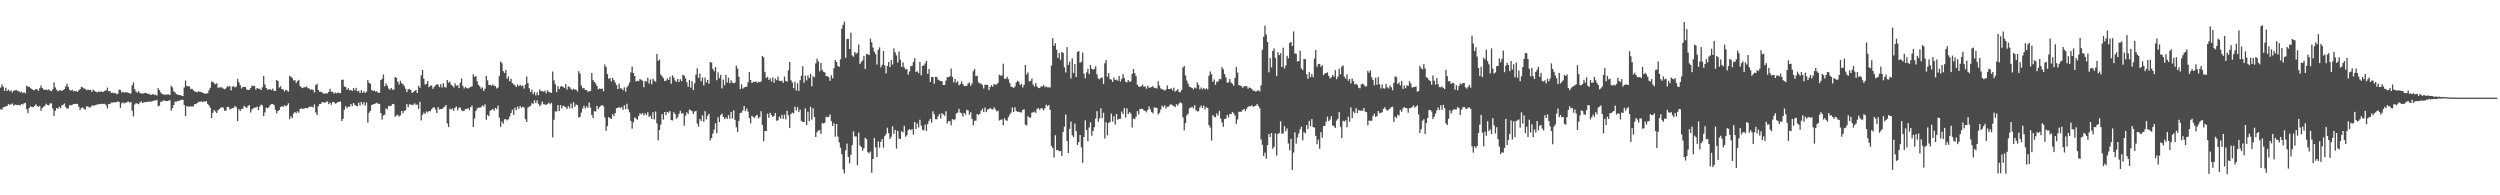 <?xml version="1.0" encoding="UTF-8"?>
<svg xmlns="http://www.w3.org/2000/svg" width="1920" height="150">
  <path d="M0 67.325h1v16.621H0zM1 64.871h1v19.331H1zM2 66.620h1v15.916H2zM3 69.731h1v12.416H3zM4 67.380h1v14.287H4zM5 69.825h1v11.599H5zM6 68.777h1v11.136H6zM7 70.115h1v10.517H7zM8 69.360h1v10.730H8zM9 71.008h1v8.470H9zM10 69.757h1v11.388H10zM11 69.374h1v10.956H11zM12 69.005h1v11.591H12zM13 70.111h1v10.581H13zM14 69.848h1v10.824H14zM15 71.056h1v9.993H15zM16 70.343h1v9.507H16zM17 71.461h1v8.797H17zM18 70.792h1v8.590H18zM19 71.722h1v7.206H19zM20 65.826h1v18.092H20zM21 66.596h1v20.395H21zM22 66.718h1v16.235H22zM23 67.734h1v13.931H23zM24 68.337h1v13.876H24zM25 69.120h1v13.175H25zM26 69.370h1v11.996H26zM27 68.386h1v11.730H27zM28 68.527h1v12.810H28zM29 69.801h1v12.411H29zM30 67.780h1v13.575H30zM31 65.682h1v19.438H31zM32 67.531h1v15.415H32zM33 68.639h1v13.310H33zM34 69.104h1v12.081H34zM35 68.649h1v11.038H35zM36 69.328h1v11.329H36zM37 68.539h1v12.441H37zM38 69.626h1v9.851H38zM39 70.016h1v9.321H39zM40 68.579h1v14.757H40zM41 63.355h1v25.690H41zM42 67.139h1v17.933H42zM43 68.863h1v14.131H43zM44 70.189h1v13.303H44zM45 69.403h1v12.635H45zM46 69.296h1v13.878H46zM47 69.923h1v11.083H47zM48 69.131h1v11.317H48zM49 68.402h1v11.049H49zM50 66.345h1v15.859H50zM51 64.236h1v19.205H51zM52 66.842h1v16.421H52zM53 68.972h1v11.741H53zM54 69.610h1v11.407H54zM55 68.884h1v11.646H55zM56 70.163h1v9.723H56zM57 69.839h1v10.059H57zM58 69.986h1v9.666H58zM59 70.621h1v9.190H59zM60 69.373h1v12.538H60zM61 68.474h1v16.033H61zM62 66.631h1v16.317H62zM63 67.146h1v15.342H63zM64 67.933h1v15.610H64zM65 68.271h1v15.898H65zM66 69.303h1v12.465H66zM67 68.760h1v12.985H67zM68 69.115h1v13.430H68zM69 68.921h1v13.580H69zM70 70.498h1v10.631H70zM71 68.751h1v12.457H71zM72 69.728h1v11.265H72zM73 70.327h1v10.435H73zM74 70.889h1v9.375H74zM75 70.285h1v9.851H75zM76 70.724h1v9.107H76zM77 70.149h1v9.866H77zM78 70.707h1v8.888H78zM79 70.443h1v9.471H79zM80 69.736h1v9.997H80zM81 69.421h1v11.481H81zM82 67.270h1v15.937H82zM83 70.184h1v9.724H83zM84 69.888h1v10.011H84zM85 71.324h1v7.405H85zM86 71.103h1v7.682H86zM87 71.684h1v6.982H87zM88 71.325h1v7.176H88zM89 72.384h1v6.181H89zM90 71.958h1v5.866H90zM91 68.779h1v9.611H91zM92 69.102h1v13.698H92zM93 71.040h1v8.345H93zM94 70.460h1v8.186H94zM95 71.142h1v8.271H95zM96 70.771h1v8.196H96zM97 70.879h1v7.674H97zM98 71.282h1v6.648H98zM99 71.656h1v7.187H99zM100 71.811h1v6.514H100zM101 65.535h1v19.520H101zM102 63.267h1v26.138H102zM103 68.469h1v11.738H103zM104 70.339h1v8.897H104zM105 71.109h1v8.458H105zM106 70.030h1v10.023H106zM107 71.439h1v7.327H107zM108 71.806h1v6.016H108zM109 71.962h1v7.184H109zM110 71.561h1v7.095H110zM111 71.333h1v7.039H111zM112 71.429h1v6.967H112zM113 72.196h1v6.003H113zM114 71.929h1v6.056H114zM115 72.875h1v5.318H115zM116 72.689h1v5.221H116zM117 72.091h1v5.530H117zM118 72.890h1v4.224H118zM119 72.721h1v4.488H119zM120 73.418h1v3.303H120zM121 67.671h1v13.949H121zM122 69.201h1v11.918H122zM123 70.935h1v7.172H123zM124 72.170h1v5.842H124zM125 72.474h1v4.634H125zM126 72.772h1v4.520H126zM127 72.590h1v5.059H127zM128 72.549h1v5.055H128zM129 72.442h1v4.893H129zM130 73.003h1v3.958H130zM131 65.819h1v19.177H131zM132 67.057h1v15.961H132zM133 70.151h1v10.500H133zM134 70.974h1v7.046H134zM135 72.265h1v5.857H135zM136 72.603h1v4.911H136zM137 73.072h1v4.390H137zM138 73.017h1v3.970H138zM139 73.520h1v3.152H139zM140 73.778h1v2.812H140zM141 67.180h1v13.514H141zM142 61.806h1v27.442H142zM143 65.995h1v15.444H143zM144 66.367h1v15.716H144zM145 66.323h1v15.399H145zM146 68.500h1v13.212H146zM147 68.074h1v13.908H147zM148 69.335h1v12.286H148zM149 70.154h1v9.891H149zM150 70.507h1v9.485H150zM151 70.910h1v8.150H151zM152 70.014h1v8.180H152zM153 70.610h1v7.628H153zM154 70.589h1v7.222H154zM155 71.095h1v7.238H155zM156 71.507h1v6.427H156zM157 72.014h1v6.102H157zM158 71.775h1v5.836H158zM159 71.637h1v8.175H159zM160 69.306h1v11.702H160zM161 67.405h1v15.326H161zM162 62.701h1v27.988H162zM163 62.700h1v23.989H163zM164 63.965h1v20.455H164zM165 64.724h1v20.981H165zM166 63.959h1v22.814H166zM167 67.403h1v17.223H167zM168 66.995h1v16.728H168zM169 67.197h1v15.422H169zM170 67.083h1v15.459H170zM171 68.061h1v14.615H171zM172 68.564h1v16.431H172zM173 67.832h1v17.174H173zM174 66.220h1v16.128H174zM175 66.678h1v15.233H175zM176 66.017h1v17.999H176zM177 69.417h1v14.069H177zM178 66.487h1v16.614H178zM179 66.212h1v16.648H179zM180 67.122h1v14.257H180zM181 66.446h1v16.020H181zM182 60.535h1v32.479H182zM183 63.118h1v20.745H183zM184 65.370h1v19.851H184zM185 67.999h1v15.769H185zM186 66.747h1v16.721H186zM187 66.849h1v14.459H187zM188 66.688h1v15.505H188zM189 68.723h1v14.254H189zM190 69.105h1v12.431H190zM191 68.892h1v11.770H191zM192 67.708h1v18.693H192zM193 65.619h1v18.486H193zM194 66.116h1v17.134H194zM195 65.920h1v16.707H195zM196 68.757h1v13.860H196zM197 67.520h1v14.389H197zM198 68.046h1v16.637H198zM199 68.173h1v13.653H199zM200 69.159h1v11.157H200zM201 67.062h1v13.943H201zM202 58.393h1v30.860H202zM203 64.846h1v21.524H203zM204 67.522h1v15.050H204zM205 68.873h1v14.219H205zM206 68.579h1v13.855H206zM207 68.575h1v12.093H207zM208 69.176h1v10.696H208zM209 68.068h1v11.762H209zM210 69.796h1v10.962H210zM211 69.826h1v14.412H211zM212 61.432h1v25.672H212zM213 62.305h1v22.915H213zM214 67.201h1v17.330H214zM215 66.261h1v15.971H215zM216 68.444h1v13.070H216zM217 68.669h1v13.417H217zM218 70.222h1v10.640H218zM219 69.042h1v12.548H219zM220 69.467h1v11.448H220zM221 70.419h1v8.880H221zM222 58.247h1v33.233H222zM223 58.872h1v30.446H223zM224 60.029h1v30.570H224zM225 61.867h1v25.337H225zM226 61.566h1v24.444H226zM227 63.643h1v23.365H227zM228 62.300h1v23.189H228zM229 61.295h1v25.213H229zM230 65.990h1v17.728H230zM231 67.177h1v16.032H231zM232 67.683h1v15.969H232zM233 66.876h1v16.510H233zM234 67.070h1v15.813H234zM235 66.303h1v16.811H235zM236 67.738h1v15.303H236zM237 67.953h1v13.937H237zM238 69.142h1v12.962H238zM239 68.419h1v13.440H239zM240 69.222h1v13.289H240zM241 71.032h1v9.142H241zM242 65.450h1v20.954H242zM243 64.533h1v23.884H243zM244 69.134h1v12.418H244zM245 70.478h1v9.439H245zM246 70.469h1v9.266H246zM247 71.075h1v7.327H247zM248 71.861h1v6.855H248zM249 71.762h1v7.137H249zM250 71.713h1v6.477H250zM251 71.679h1v6.214H251zM252 70.502h1v9.465H252zM253 68.147h1v10.776H253zM254 70.481h1v10.004H254zM255 70.474h1v7.989H255zM256 71.917h1v6.537H256zM257 71.051h1v8.583H257zM258 71.670h1v7.584H258zM259 71.078h1v7.290H259zM260 71.418h1v6.712H260zM261 71.554h1v6.467H261zM262 61.397h1v31.542H262zM263 61.134h1v30.082H263zM264 66.440h1v17.862H264zM265 66.847h1v14.696H265zM266 68.891h1v14.282H266zM267 67.694h1v14.170H267zM268 69.364h1v12.650H268zM269 69.031h1v10.766H269zM270 69.957h1v11.563H270zM271 67.658h1v11.439H271zM272 69.386h1v11.113H272zM273 67.461h1v13.774H273zM274 70.075h1v11.591H274zM275 69.663h1v9.211H275zM276 71.478h1v9.624H276zM277 69.346h1v8.943H277zM278 71.420h1v8.882H278zM279 70.023h1v8.444H279zM280 71.375h1v9.720H280zM281 70.435h1v8.286H281zM282 61.560h1v32.674H282zM283 63.666h1v22.954H283zM284 64.317h1v20.720H284zM285 69.151h1v11.470H285zM286 69.820h1v10.318H286zM287 69.480h1v10.431H287zM288 70.370h1v9.045H288zM289 70.033h1v8.821H289zM290 71.302h1v8.508H290zM291 71.180h1v8.572H291zM292 61.557h1v25.337H292zM293 60.511h1v31.327H293zM294 57.235h1v31.403H294zM295 66.232h1v21.871H295zM296 64.030h1v19.215H296zM297 65.863h1v18.122H297zM298 67.981h1v13.386H298zM299 68.948h1v12.630H299zM300 67.601h1v13.560H300zM301 68.866h1v10.890H301zM302 68.821h1v11.250H302zM303 59.115h1v30.545H303zM304 59.920h1v28.819H304zM305 62.697h1v25.483H305zM306 64.861h1v24.730H306zM307 62.007h1v26.671H307zM308 63.921h1v21.328H308zM309 64.618h1v22.431H309zM310 66.043h1v19.083H310zM311 68.132h1v16.527H311zM312 70.684h1v9.240H312zM313 68.643h1v13.692H313zM314 68.270h1v11.969H314zM315 69.124h1v11.092H315zM316 71.362h1v9.366H316zM317 70.619h1v9.762H317zM318 69.769h1v9.576H318zM319 69.132h1v11.396H319zM320 71.425h1v8.919H320zM321 65.869h1v17.719H321zM322 67.431h1v10.795H322zM323 57.931h1v34.529H323zM324 53.777h1v34.473H324zM325 60.363h1v26.187H325zM326 64.942h1v22.599H326zM327 64.368h1v21.254H327zM328 62.255h1v24.133H328zM329 66.900h1v18.374H329zM330 65.859h1v19.589H330zM331 65.694h1v18.220H331zM332 68.221h1v14.544H332zM333 66.709h1v15.699H333zM334 65.525h1v18.614H334zM335 64.784h1v22.013H335zM336 64.954h1v17.343H336zM337 66.984h1v17.065H337zM338 64.650h1v19.064H338zM339 67.240h1v16.533H339zM340 63.882h1v18.764H340zM341 66.958h1v15.026H341zM342 67.223h1v13.433H342zM343 61.425h1v33.361H343zM344 63.534h1v34.048H344zM345 62.631h1v20.899H345zM346 65.022h1v19.083H346zM347 65.840h1v17.441H347zM348 67.131h1v17.960H348zM349 64.054h1v18.726H349zM350 65.829h1v16.016H350zM351 65.363h1v19.428H351zM352 67.607h1v15.121H352zM353 63.490h1v19.126H353zM354 60.281h1v24.363H354zM355 65.957h1v19.421H355zM356 67.961h1v17.138H356zM357 66.646h1v17.127H357zM358 67.691h1v15.959H358zM359 67.922h1v15.063H359zM360 67.304h1v17.403H360zM361 66.754h1v15.578H361zM362 66.335h1v14.839H362zM363 57.019h1v40.534H363zM364 59.107h1v31.994H364zM365 58.314h1v26.938H365zM366 62.480h1v20.822H366zM367 65.115h1v17.405H367zM368 66.378h1v16.439H368zM369 68.032h1v14.295H369zM370 67.063h1v13.865H370zM371 69.819h1v11.996H371zM372 68.145h1v11.976H372zM373 58.286h1v33.661H373zM374 61.716h1v26.477H374zM375 65.229h1v24.007H375zM376 65.062h1v20.028H376zM377 65.947h1v18.473H377zM378 64.910h1v18.747H378zM379 65.787h1v19.285H379zM380 66.188h1v16.693H380zM381 67.932h1v15.915H381zM382 67.201h1v13.972H382zM383 58.451h1v31.923H383zM384 47.256h1v50.150H384zM385 48.605h1v44.816H385zM386 54.632h1v40.403H386zM387 55.993h1v35.724H387zM388 53.676h1v37.797H388zM389 60.450h1v32.041H389zM390 58.684h1v32.921H390zM391 62.397h1v27.064H391zM392 60.476h1v26.293H392zM393 63.693h1v20.516H393zM394 64.834h1v23.450H394zM395 65.493h1v17.284H395zM396 66.858h1v17.793H396zM397 64.829h1v17.089H397zM398 66.120h1v17.448H398zM399 65.146h1v16.242H399zM400 66.218h1v16.512H400zM401 65.636h1v16.430H401zM402 68.022h1v14.499H402zM403 64.951h1v26.602H403zM404 58.707h1v35.058H404zM405 63.783h1v18.904H405zM406 67.778h1v14.025H406zM407 70.758h1v10.716H407zM408 68.875h1v10.377H408zM409 72.297h1v7.462H409zM410 70.673h1v6.382H410zM411 73.267h1v5.978H411zM412 70.887h1v6.179H412zM413 73.106h1v6.637H413zM414 68.730h1v12.796H414zM415 69.941h1v10.438H415zM416 70.149h1v7.830H416zM417 70.375h1v9.700H417zM418 69.617h1v10.678H418zM419 71.658h1v8.878H419zM420 69.274h1v10.631H420zM421 70.553h1v8.311H421zM422 70.944h1v9.130H422zM423 71.349h1v7.603H423zM424 54.963h1v50.598H424zM425 61.749h1v30.223H425zM426 64.700h1v20.874H426zM427 70.764h1v14.904H427zM428 66.155h1v14.621H428zM429 68.385h1v16.982H429zM430 66.446h1v14.343H430zM431 66.050h1v17.199H431zM432 66.789h1v14.453H432zM433 67.617h1v14.083H433zM434 64.487h1v17.933H434zM435 68.772h1v14.931H435zM436 66.279h1v15.290H436zM437 66.915h1v16.325H437zM438 68.180h1v11.379H438zM439 69.154h1v14.032H439zM440 68.149h1v10.346H440zM441 68.710h1v13.240H441zM442 68.913h1v11.427H442zM443 70.245h1v10.513H443zM444 54.577h1v35.694H444zM445 56.530h1v33.219H445zM446 65.659h1v20.840H446zM447 67.911h1v15.475H447zM448 67.486h1v13.771H448zM449 69.128h1v14.148H449zM450 69.145h1v12.557H450zM451 70.455h1v12.367H451zM452 70.157h1v8.588H452zM453 69.761h1v12.950H453zM454 56.102h1v32.262H454zM455 61.526h1v29.093H455zM456 62.995h1v22.381H456zM457 64.141h1v21.509H457zM458 65.975h1v15.344H458zM459 68.591h1v15.057H459zM460 67.945h1v14.335H460zM461 68.335h1v12.905H461zM462 68.013h1v12.676H462zM463 70.040h1v11.614H463zM464 49.484h1v40.733H464zM465 51.412h1v49.022H465zM466 56.925h1v39.939H466zM467 60.606h1v29.330H467zM468 59.853h1v30.897H468zM469 62.496h1v28.882H469zM470 59.790h1v27.790H470zM471 61.500h1v27.714H471zM472 63.327h1v23.567H472zM473 65.347h1v17.729H473zM474 68.354h1v14.571H474zM475 64.287h1v17.942H475zM476 67.839h1v15.279H476zM477 67.925h1v14.239H477zM478 69.261h1v15.091H478zM479 67.077h1v13.817H479zM480 70.357h1v13.390H480zM481 67.051h1v12.656H481zM482 65.591h1v18.378H482zM483 63.287h1v22.964H483zM484 55.655h1v37.220H484zM485 51.154h1v47.700H485zM486 56.095h1v37.791H486zM487 58.313h1v31.836H487zM488 62.573h1v28.485H488zM489 62.050h1v29.912H489zM490 62.353h1v26.721H490zM491 60.690h1v26.361H491zM492 61.272h1v26.600H492zM493 62.041h1v24.671H493zM494 67.029h1v21.715H494zM495 62.099h1v24.948H495zM496 62.718h1v25.775H496zM497 59.706h1v26.581H497zM498 64.166h1v25.598H498zM499 61.040h1v27.776H499zM500 64.773h1v26.596H500zM501 60.341h1v25.880H501zM502 61.979h1v29.826H502zM503 62.811h1v22.775H503zM504 41.495h1v53.269H504zM505 46.703h1v61.121H505zM506 45.787h1v54.151H506zM507 57.235h1v38.498H507zM508 58.517h1v29.153H508zM509 60.071h1v31.781H509zM510 62.274h1v23.730H510zM511 61.903h1v26.393H511zM512 60.234h1v25.672H512zM513 61.443h1v25.130H513zM514 58.988h1v26.328H514zM515 64.296h1v27.969H515zM516 57.842h1v34.655H516zM517 59.549h1v26.684H517zM518 61.864h1v25.789H518zM519 63.007h1v28.234H519zM520 60.617h1v29.515H520zM521 63.001h1v24.427H521zM522 60.810h1v24.302H522zM523 62.335h1v25.016H523zM524 57.484h1v29.395H524zM525 58.075h1v38.421H525zM526 60.182h1v28.717H526zM527 63.164h1v23.064H527zM528 66.660h1v20.987H528zM529 61.510h1v22.624H529zM530 67.291h1v17.383H530zM531 62.283h1v23.124H531zM532 69.068h1v18.582H532zM533 63.926h1v21.841H533zM534 57.276h1v27.827H534zM535 52.453h1v42.457H535zM536 59.777h1v37.432H536zM537 56.566h1v34.856H537zM538 62.398h1v30.513H538zM539 59.430h1v29.158H539zM540 65.562h1v28.031H540zM541 59.590h1v25.794H541zM542 63.305h1v28.434H542zM543 61.348h1v27.606H543zM544 64.293h1v23.111H544zM545 47.640h1v60.280H545zM546 48.059h1v57.971H546zM547 52.931h1v49.658H547zM548 54.659h1v44.860H548zM549 51.479h1v43.192H549zM550 61.616h1v40.709H550zM551 55.495h1v34.505H551zM552 60.003h1v33.866H552zM553 57.483h1v30.941H553zM554 67.865h1v19.415H554zM555 61.113h1v28.695H555zM556 65.506h1v26.007H556zM557 57.458h1v32.716H557zM558 63.393h1v28.030H558zM559 59.671h1v28.699H559zM560 63.897h1v27.246H560zM561 61.703h1v24.278H561zM562 63.463h1v27.538H562zM563 63.957h1v20.828H563zM564 63.362h1v28.692H564zM565 50.374h1v47.350H565zM566 52.652h1v48.748H566zM567 58.958h1v33.886H567zM568 68.454h1v18.379H568zM569 64.775h1v21.720H569zM570 68.017h1v16.771H570zM571 67.175h1v14.245H571zM572 66.687h1v18.736H572zM573 66.630h1v16.703H573zM574 63.168h1v22.575H574zM575 55.411h1v35.299H575zM576 61.453h1v33.232H576zM577 63.800h1v25.154H577zM578 62.886h1v27.043H578zM579 62.971h1v27.609H579zM580 62.360h1v26.679H580zM581 63.662h1v24.537H581zM582 62.792h1v28.260H582zM583 63.106h1v26.871H583zM584 62.590h1v22.824H584zM585 42.956h1v52.943H585zM586 43.978h1v64.580H586zM587 55.203h1v45.417H587zM588 59.836h1v40.790H588zM589 58.928h1v28.349H589zM590 61.393h1v29.124H590zM591 60.086h1v26.557H591zM592 62.640h1v25.800H592zM593 59.529h1v30.301H593zM594 63.553h1v25.539H594zM595 60.290h1v26.478H595zM596 61.546h1v31.207H596zM597 58.840h1v33.518H597zM598 62.016h1v27.486H598zM599 62.284h1v28.798H599zM600 61.962h1v26.222H600zM601 63.666h1v27.632H601zM602 58.786h1v29.265H602zM603 62.180h1v29.585H603zM604 62.734h1v22.347H604zM605 54.043h1v34.554H605zM606 47.625h1v50.742H606zM607 61.587h1v25.941H607zM608 63.304h1v23.130H608zM609 67.696h1v19.415H609zM610 62.744h1v19.191H610zM611 69.543h1v15.353H611zM612 63.936h1v18.347H612zM613 69.861h1v16.245H613zM614 61.598h1v22.614H614zM615 58.138h1v34.670H615zM616 50.843h1v42.769H616zM617 63.469h1v30.255H617zM618 58.042h1v25.138H618zM619 61.729h1v34.381H619zM620 57.919h1v27.827H620zM621 59.985h1v33.073H621zM622 56.720h1v25.329H622zM623 66.322h1v25.650H623zM624 58.588h1v24.677H624zM625 59.334h1v30.532H625zM626 48.661h1v56.578H626zM627 45.036h1v56.568H627zM628 47.170h1v53.104H628zM629 54.859h1v45.130H629zM630 48.357h1v54.496H630zM631 53.824h1v40.573H631zM632 55.152h1v39.756H632zM633 55.608h1v38.673H633zM634 58.447h1v31.195H634zM635 58.536h1v31.549H635zM636 59.342h1v30.436H636zM637 62.067h1v25.827H637zM638 57.814h1v35.214H638zM639 60.185h1v36.570H639zM640 52.330h1v42.461H640zM641 46.011h1v58.892H641zM642 47.621h1v47.540H642zM643 50.623h1v54.301H643zM644 51.349h1v57.994H644zM645 45.573h1v67.832H645zM646 22.044h1v96.399H646zM647 19.123h1v111.029H647zM648 16.606h1v116.686H648zM649 44.390h1v71.087H649zM650 29.944h1v80.282H650zM651 29.806h1v90.783H651zM652 37.598h1v87.763H652zM653 25.114h1v93.839H653zM654 42.527h1v68.909H654zM655 43.549h1v57.262H655zM656 39.925h1v64.881H656zM657 41.344h1v63.479H657zM658 40.468h1v86.420H658zM659 34.145h1v67.705H659zM660 49.209h1v62.558H660zM661 47.442h1v65.456H661zM662 46.397h1v69.292H662zM663 42.909h1v70.898H663zM664 52.965h1v52.851H664zM665 41.648h1v65.294H665zM666 41.517h1v75.366H666zM667 42.342h1v75.419H667zM668 29.677h1v86.718H668zM669 32.541h1v100.177H669zM670 36.482h1v85.651H670zM671 39.706h1v66.205H671zM672 41.560h1v71.584H672zM673 49.553h1v71.056H673zM674 38.229h1v70.356H674zM675 36.345h1v77.060H675zM676 51.704h1v57.194H676zM677 49.759h1v56.986H677zM678 39.122h1v74.282H678zM679 50.165h1v54.361H679zM680 56.322h1v46.748H680zM681 50.681h1v47.426H681zM682 47.611h1v54.669H682zM683 51.519h1v55.238H683zM684 46.144h1v58.892H684zM685 49.547h1v47.533H685zM686 37.161h1v65.643H686zM687 40.172h1v59.582H687zM688 42.525h1v71.577H688zM689 48.090h1v52.359H689zM690 39.545h1v66.888H690zM691 45.910h1v60.845H691zM692 51.461h1v49.302H692zM693 47.882h1v53.730H693zM694 51.692h1v44.925H694zM695 53.233h1v51.776H695zM696 52.977h1v50.882H696zM697 57.280h1v42.749H697zM698 54.905h1v44.278H698zM699 50.890h1v49.169H699zM700 50.507h1v48.636H700zM701 47.581h1v55.768H701zM702 44.696h1v49.016H702zM703 55.258h1v43.847H703zM704 54.795h1v40.081H704zM705 56.165h1v41.748H705zM706 47.519h1v44.423H706zM707 57.799h1v38.638H707zM708 50.703h1v48.970H708zM709 50.244h1v49.811H709zM710 48.692h1v47.045H710zM711 46.705h1v53.860H711zM712 56.661h1v38.667H712zM713 53.004h1v39.813H713zM714 62.990h1v28.306H714zM715 59.106h1v35.105H715zM716 59.100h1v26.391H716zM717 64.298h1v23.526H717zM718 58.862h1v32.607H718zM719 59.126h1v32.504H719zM720 61.109h1v28.187H720zM721 61.791h1v25.710H721zM722 62.334h1v28.694H722zM723 62.352h1v24.592H723zM724 65.256h1v22.694H724zM725 65.223h1v23.694H725zM726 61.910h1v23.578H726zM727 59.204h1v35.606H727zM728 59.324h1v33.761H728zM729 58.557h1v34.460H729zM730 52.626h1v43.614H730zM731 58.964h1v32.386H731zM732 63.275h1v29.071H732zM733 60.640h1v30.884H733zM734 63.428h1v23.727H734zM735 62.315h1v24.184H735zM736 65.522h1v18.087H736zM737 64.574h1v21.901H737zM738 62.464h1v24.641H738zM739 64.469h1v25.116H739zM740 66.113h1v20.638H740zM741 66.114h1v21.854H741zM742 65.883h1v18.441H742zM743 64.082h1v20.692H743zM744 63.293h1v24.809H744zM745 65.852h1v20.355H745zM746 64.177h1v27.093H746zM747 54.688h1v41.509H747zM748 52.877h1v39.846H748zM749 58.504h1v34.160H749zM750 58.167h1v29.366H750zM751 63.217h1v25.015H751zM752 64.104h1v23.405H752zM753 64.203h1v20.882H753zM754 65.329h1v18.133H754zM755 68.002h1v18.077H755zM756 65.050h1v17.533H756zM757 65.183h1v20.992H757zM758 65.205h1v18.897H758zM759 69.153h1v14.692H759zM760 66.775h1v16.011H760zM761 65.407h1v18.477H761zM762 66.546h1v17.597H762zM763 64.447h1v17.914H763zM764 65.078h1v18.946H764zM765 64.794h1v20.804H765zM766 63.576h1v21.430H766zM767 57.382h1v35.171H767zM768 58.077h1v33.988H768zM769 58.028h1v33.641H769zM770 48.972h1v47.332H770zM771 60.351h1v30.498H771zM772 60.506h1v31.797H772zM773 59.019h1v33.801H773zM774 60.860h1v29.173H774zM775 63.568h1v24.434H775zM776 66.341h1v20.191H776zM777 66.944h1v15.650H777zM778 67.467h1v18.597H778zM779 66.451h1v15.940H779zM780 63.298h1v22.020H780zM781 61.936h1v23.966H781zM782 62.882h1v22.965H782zM783 65.325h1v21.018H783zM784 64.365h1v21.991H784zM785 67.102h1v17.254H785zM786 65.061h1v18.917H786zM787 49.919h1v45.827H787zM788 57.171h1v39.153H788zM789 55.578h1v33.734H789zM790 62.519h1v27.735H790zM791 62.115h1v28.270H791zM792 60.260h1v26.282H792zM793 64.963h1v21.251H793zM794 66.480h1v19.250H794zM795 63.746h1v23.113H795zM796 66.360h1v17.300H796zM797 67.681h1v15.294H797zM798 67.468h1v16.839H798zM799 66.391h1v16.752H799zM800 66.373h1v16.860H800zM801 65.178h1v19.666H801zM802 66.978h1v16.239H802zM803 66.334h1v14.072H803zM804 67.082h1v14.443H804zM805 67.137h1v13.520H805zM806 67.139h1v17.233H806zM807 50.422h1v61.631H807zM808 29.283h1v84.318H808zM809 35.191h1v85.788H809zM810 33.234h1v70.674H810zM811 38.157h1v77.183H811zM812 44.452h1v70.773H812zM813 40.678h1v75.430H813zM814 45.909h1v70.082H814zM815 39.940h1v79.871H815zM816 40.617h1v60.664H816zM817 51.691h1v45.663H817zM818 55.629h1v32.317H818zM819 36.243h1v72.116H819zM820 49.883h1v67.670H820zM821 47.378h1v51.585H821zM822 60.253h1v33.126H822zM823 44.783h1v59.176H823zM824 55.991h1v49.373H824zM825 49.196h1v45.805H825zM826 59.135h1v41.643H826zM827 39.940h1v71.386H827zM828 39.200h1v69.975H828zM829 48.203h1v55.403H829zM830 47.383h1v65.775H830zM831 40.299h1v84.778H831zM832 56.585h1v48.680H832zM833 60.138h1v32.274H833zM834 55.609h1v44.189H834zM835 52.830h1v55.704H835zM836 56.985h1v40.906H836zM837 49.850h1v44.088H837zM838 52.845h1v51.390H838zM839 53.494h1v47.184H839zM840 52.899h1v44.786H840zM841 50.876h1v40.202H841zM842 57.156h1v28.260H842zM843 60.246h1v33.280H843zM844 60.927h1v30.042H844zM845 59.814h1v23.366H845zM846 59.426h1v31.403H846zM847 64.438h1v22.211H847zM848 48.596h1v57.733H848zM849 45.956h1v47.914H849zM850 58.874h1v45.075H850zM851 56.111h1v38.377H851zM852 60.763h1v32.839H852zM853 61.127h1v26.191H853zM854 62.888h1v30.491H854zM855 59.498h1v29.774H855zM856 61.507h1v34.202H856zM857 61.144h1v26.384H857zM858 61.944h1v29.993H858zM859 58.330h1v32.979H859zM860 62.585h1v28.582H860zM861 60.595h1v25.049H861zM862 56.927h1v30.688H862zM863 59.966h1v23.083H863zM864 62.756h1v27.491H864zM865 63.251h1v19.927H865zM866 61.451h1v26.165H866zM867 62.807h1v23.360H867zM868 62.438h1v24.791H868zM869 56.839h1v41.124H869zM870 52.977h1v38.141H870zM871 56.178h1v35.379H871zM872 58.453h1v31.182H872zM873 65.034h1v20.323H873zM874 66.519h1v21.403H874zM875 66.590h1v17.158H875zM876 66.195h1v17.326H876zM877 64.935h1v18.733H877zM878 66.634h1v18.186H878zM879 66.324h1v18.869H879zM880 68.116h1v18.157H880zM881 65.736h1v18.672H881zM882 67.347h1v14.403H882zM883 67.208h1v16.838H883zM884 66.830h1v19.248H884zM885 66.018h1v21.096H885zM886 67.675h1v14.755H886zM887 67.384h1v15.423H887zM888 68.016h1v14.829H888zM889 62.377h1v25.595H889zM890 65.700h1v20.969H890zM891 67.879h1v16.313H891zM892 68.660h1v12.464H892zM893 68.800h1v13.558H893zM894 69.570h1v11.333H894zM895 68.740h1v14.755H895zM896 65.612h1v16.417H896zM897 68.394h1v13.507H897zM898 68.291h1v12.171H898zM899 67.859h1v12.259H899zM900 69.364h1v11.555H900zM901 67.329h1v14.122H901zM902 70.384h1v11.921H902zM903 69.574h1v10.464H903zM904 68.452h1v12.705H904zM905 70.551h1v8.994H905zM906 70.883h1v7.634H906zM907 69.096h1v10.230H907zM908 51.923h1v38.163H908zM909 50.667h1v49.461H909zM910 57.970h1v36.614H910zM911 61.823h1v26.824H911zM912 64.237h1v23.091H912zM913 66.542h1v16.596H913zM914 66.943h1v15.741H914zM915 67.587h1v14.422H915zM916 68.656h1v14.619H916zM917 67.151h1v13.687H917zM918 67.910h1v16.751H918zM919 63.295h1v22.265H919zM920 65.163h1v20.267H920zM921 68.657h1v13.940H921zM922 67.200h1v13.833H922zM923 68.627h1v14.316H923zM924 67.586h1v13.550H924zM925 68.727h1v15.348H925zM926 67.809h1v14.538H926zM927 68.655h1v14.313H927zM928 58.147h1v38.025H928zM929 54.886h1v43.131H929zM930 57.000h1v50.972H930zM931 62.770h1v25.684H931zM932 61.033h1v28.582H932zM933 65.124h1v24.997H933zM934 62.720h1v24.404H934zM935 62.653h1v26.159H935zM936 60.561h1v24.570H936zM937 60.933h1v30.076H937zM938 51.606h1v42.454H938zM939 53.186h1v44.212H939zM940 56.861h1v34.645H940zM941 59.408h1v31.661H941zM942 63.547h1v24.710H942zM943 63.208h1v26.988H943zM944 60.689h1v26.943H944zM945 63.408h1v24.136H945zM946 64.374h1v21.657H946zM947 65.891h1v21.121H947zM948 59.808h1v28.972H948zM949 51.331h1v43.767H949zM950 55.695h1v36.079H950zM951 65.426h1v20.413H951zM952 65.627h1v20.195H952zM953 66.303h1v19.472H953zM954 67.399h1v16.879H954zM955 66.299h1v17.471H955zM956 66.076h1v19.378H956zM957 66.212h1v17.251H957zM958 68.083h1v14.020H958zM959 67.180h1v14.232H959zM960 67.652h1v14.024H960zM961 68.456h1v12.392H961zM962 69.783h1v12.253H962zM963 69.588h1v11.957H963zM964 70.477h1v10.721H964zM965 69.672h1v10.114H965zM966 69.393h1v12.002H966zM967 70.224h1v12.882H967zM968 65.574h1v41.609H968zM969 38.193h1v73.037H969zM970 28.246h1v91.589H970zM971 19.725h1v97.511H971zM972 26.458h1v95.462H972zM973 32.320h1v79.077H973zM974 55.504h1v47.373H974zM975 44.676h1v60.467H975zM976 51.824h1v50.324H976zM977 39.178h1v75.034H977zM978 37.217h1v75.524H978zM979 44.401h1v58.028H979zM980 58.426h1v61.128H980zM981 40.087h1v62.701H981zM982 42.270h1v59.764H982zM983 40.847h1v52.311H983zM984 51.386h1v51.214H984zM985 36.628h1v65.928H985zM986 52.576h1v44.179H986zM987 50.296h1v50.466H987zM988 42.851h1v55.817H988zM989 44.784h1v65.399H989zM990 32.906h1v82.496H990zM991 32.246h1v74.393H991zM992 35.333h1v95.112H992zM993 24.135h1v93.020H993zM994 41.053h1v60.643H994zM995 41.216h1v69.125H995zM996 47.236h1v58.394H996zM997 46.823h1v55.738H997zM998 38.926h1v60.330H998zM999 52.516h1v44.803H999zM1000 53.824h1v53.897H1000zM1001 45.283h1v56.239H1001zM1002 45.488h1v56.990H1002zM1003 57.034h1v39.068H1003zM1004 60.506h1v38.611H1004zM1005 55.428h1v37.415H1005zM1006 59.269h1v37.700H1006zM1007 56.802h1v34.661H1007zM1008 59.267h1v38.281H1008zM1009 45.029h1v52.982H1009zM1010 38.420h1v65.929H1010zM1011 51.260h1v59.469H1011zM1012 49.247h1v57.977H1012zM1013 49.046h1v65.197H1013zM1014 51.307h1v50.205H1014zM1015 50.007h1v55.750H1015zM1016 57.704h1v39.044H1016zM1017 56.499h1v40.107H1017zM1018 56.051h1v37.359H1018zM1019 55.567h1v34.041H1019zM1020 58.241h1v34.813H1020zM1021 60.250h1v31.589H1021zM1022 59.441h1v29.808H1022zM1023 57.562h1v38.830H1023zM1024 58.833h1v38.089H1024zM1025 53.857h1v44.426H1025zM1026 60.777h1v31.858H1026zM1027 58.864h1v32.478H1027zM1028 52.701h1v33.389H1028zM1029 57.049h1v40.349H1029zM1030 51.035h1v55.034H1030zM1031 50.294h1v42.485H1031zM1032 58.876h1v34.401H1032zM1033 60.465h1v31.932H1033zM1034 57.138h1v40.549H1034zM1035 61.979h1v27.609H1035zM1036 60.577h1v32.850H1036zM1037 64.026h1v18.521H1037zM1038 60.303h1v30.496H1038zM1039 62.384h1v23.318H1039zM1040 64.809h1v22.131H1040zM1041 64.261h1v18.809H1041zM1042 65.328h1v21.445H1042zM1043 67.428h1v16.995H1043zM1044 67.848h1v17.459H1044zM1045 64.819h1v19.981H1045zM1046 64.248h1v20.834H1046zM1047 65.019h1v17.942H1047zM1048 66.504h1v19.273H1048zM1049 66.239h1v19.909H1049zM1050 54.321h1v41.888H1050zM1051 55.884h1v36.716H1051zM1052 54.030h1v38.820H1052zM1053 59.387h1v33.329H1053zM1054 61.511h1v27.513H1054zM1055 65.554h1v21.809H1055zM1056 59.694h1v30.041H1056zM1057 65.188h1v24.053H1057zM1058 59.063h1v26.203H1058zM1059 64.733h1v22.213H1059zM1060 68.014h1v18.718H1060zM1061 64.904h1v21.280H1061zM1062 67.773h1v15.859H1062zM1063 68.050h1v14.392H1063zM1064 64.369h1v19.636H1064zM1065 67.087h1v18.022H1065zM1066 67.926h1v16.317H1066zM1067 65.575h1v17.890H1067zM1068 66.977h1v15.372H1068zM1069 69.332h1v12.671H1069zM1070 63.635h1v30.170H1070zM1071 58.674h1v30.962H1071zM1072 59.205h1v31.369H1072zM1073 64.517h1v23.659H1073zM1074 63.260h1v25.462H1074zM1075 65.588h1v18.781H1075zM1076 62.268h1v23.659H1076zM1077 68.279h1v14.985H1077zM1078 65.561h1v16.656H1078zM1079 67.770h1v15.209H1079zM1080 65.518h1v17.705H1080zM1081 66.001h1v20.560H1081zM1082 62.248h1v20.811H1082zM1083 64.149h1v18.866H1083zM1084 67.205h1v14.983H1084zM1085 66.948h1v14.010H1085zM1086 66.817h1v15.845H1086zM1087 66.339h1v15.492H1087zM1088 70.402h1v10.435H1088zM1089 69.898h1v17.995H1089zM1090 50.654h1v51.525H1090zM1091 52.413h1v46.760H1091zM1092 53.297h1v39.502H1092zM1093 49.260h1v42.331H1093zM1094 52.641h1v50.206H1094zM1095 59.277h1v35.182H1095zM1096 59.972h1v30.528H1096zM1097 61.484h1v22.929H1097zM1098 62.330h1v22.164H1098zM1099 65.079h1v20.512H1099zM1100 57.899h1v33.590H1100zM1101 61.930h1v27.722H1101zM1102 64.966h1v22.285H1102zM1103 59.971h1v24.876H1103zM1104 64.663h1v17.992H1104zM1105 66.855h1v17.732H1105zM1106 67.049h1v13.817H1106zM1107 66.359h1v17.927H1107zM1108 67.559h1v12.930H1108zM1109 68.382h1v14.699H1109zM1110 53.599h1v41.146H1110zM1111 58.484h1v37.501H1111zM1112 62.434h1v28.777H1112zM1113 62.242h1v22.463H1113zM1114 64.380h1v22.881H1114zM1115 63.639h1v21.314H1115zM1116 63.852h1v20.155H1116zM1117 68.899h1v15.149H1117zM1118 65.371h1v18.629H1118zM1119 69.307h1v12.749H1119zM1120 65.936h1v17.211H1120zM1121 64.093h1v24.237H1121zM1122 64.759h1v19.507H1122zM1123 63.796h1v18.692H1123zM1124 63.766h1v18.326H1124zM1125 67.086h1v16.168H1125zM1126 68.034h1v15.767H1126zM1127 66.715h1v15.976H1127zM1128 65.227h1v17.263H1128zM1129 67.363h1v16.245H1129zM1130 27.437h1v84.954H1130zM1131 33.392h1v83.842H1131zM1132 39.218h1v73.130H1132zM1133 36.330h1v77.401H1133zM1134 43.460h1v68.618H1134zM1135 52.239h1v50.000H1135zM1136 58.381h1v37.371H1136zM1137 51.229h1v36.988H1137zM1138 59.213h1v42.687H1138zM1139 44.332h1v67.991H1139zM1140 45.657h1v55.545H1140zM1141 38.101h1v66.085H1141zM1142 47.001h1v46.177H1142zM1143 49.380h1v51.331H1143zM1144 56.311h1v42.996H1144zM1145 37.190h1v65.848H1145zM1146 52.739h1v38.013H1146zM1147 56.491h1v39.822H1147zM1148 55.619h1v46.911H1148zM1149 50.844h1v46.859H1149zM1150 50.649h1v56.277H1150zM1151 44.874h1v67.716H1151zM1152 47.830h1v70.547H1152zM1153 45.206h1v71.779H1153zM1154 38.806h1v78.466H1154zM1155 55.436h1v58.240H1155zM1156 50.391h1v40.915H1156zM1157 48.294h1v63.149H1157zM1158 49.942h1v57.467H1158zM1159 54.624h1v48.223H1159zM1160 46.854h1v45.666H1160zM1161 53.408h1v53.801H1161zM1162 49.342h1v43.808H1162zM1163 59.381h1v46.015H1163zM1164 48.030h1v44.857H1164zM1165 59.675h1v32.779H1165zM1166 54.122h1v37.609H1166zM1167 62.391h1v35.652H1167zM1168 58.588h1v27.674H1168zM1169 51.511h1v43.421H1169zM1170 45.245h1v43.397H1170zM1171 40.749h1v61.532H1171zM1172 40.790h1v56.546H1172zM1173 45.349h1v59.900H1173zM1174 52.859h1v39.058H1174zM1175 58.638h1v43.123H1175zM1176 52.140h1v43.285H1176zM1177 58.581h1v46.821H1177zM1178 60.727h1v38.750H1178zM1179 55.260h1v46.555H1179zM1180 53.553h1v39.387H1180zM1181 51.351h1v48.759H1181zM1182 58.985h1v37.408H1182zM1183 55.939h1v40.105H1183zM1184 62.181h1v36.578H1184zM1185 62.660h1v37.584H1185zM1186 61.698h1v26.818H1186zM1187 63.992h1v26.618H1187zM1188 60.458h1v27.356H1188zM1189 62.469h1v30.456H1189zM1190 60.314h1v36.707H1190zM1191 48.667h1v52.012H1191zM1192 53.014h1v57.827H1192zM1193 55.143h1v42.069H1193zM1194 57.946h1v37.661H1194zM1195 60.105h1v27.202H1195zM1196 64.595h1v18.799H1196zM1197 56.011h1v33.929H1197zM1198 64.087h1v24.179H1198zM1199 62.947h1v27.188H1199zM1200 61.658h1v28.186H1200zM1201 57.493h1v37.663H1201zM1202 58.361h1v37.311H1202zM1203 57.138h1v32.831H1203zM1204 67.572h1v16.923H1204zM1205 69.220h1v12.388H1205zM1206 67.866h1v15.545H1206zM1207 66.723h1v16.191H1207zM1208 66.242h1v20.370H1208zM1209 65.513h1v18.551H1209zM1210 64.771h1v22.508H1210zM1211 50.053h1v49.712H1211zM1212 56.867h1v36.589H1212zM1213 65.402h1v23.346H1213zM1214 65.469h1v19.305H1214zM1215 64.440h1v20.934H1215zM1216 61.296h1v26.586H1216zM1217 63.511h1v24.654H1217zM1218 59.345h1v25.303H1218zM1219 65.826h1v14.852H1219zM1220 66.721h1v14.232H1220zM1221 61.496h1v30.239H1221zM1222 63.516h1v26.561H1222zM1223 63.365h1v24.656H1223zM1224 59.107h1v30.650H1224zM1225 61.658h1v24.501H1225zM1226 63.866h1v23.908H1226zM1227 65.300h1v17.358H1227zM1228 68.675h1v13.201H1228zM1229 67.860h1v13.103H1229zM1230 66.418h1v21.087H1230zM1231 57.499h1v44.962H1231zM1232 52.165h1v39.133H1232zM1233 62.436h1v33.562H1233zM1234 58.192h1v31.333H1234zM1235 61.003h1v30.409H1235zM1236 60.459h1v26.493H1236zM1237 65.423h1v21.477H1237zM1238 65.683h1v20.165H1238zM1239 64.983h1v20.284H1239zM1240 65.674h1v15.464H1240zM1241 64.433h1v23.585H1241zM1242 59.744h1v27.253H1242zM1243 62.161h1v25.283H1243zM1244 63.091h1v28.694H1244zM1245 60.746h1v25.653H1245zM1246 66.462h1v20.274H1246zM1247 65.301h1v17.438H1247zM1248 64.911h1v19.991H1248zM1249 64.871h1v18.431H1249zM1250 65.283h1v17.064H1250zM1251 39.251h1v48.322H1251zM1252 43.214h1v65.766H1252zM1253 47.760h1v50.653H1253zM1254 57.265h1v46.082H1254zM1255 55.837h1v37.628H1255zM1256 57.604h1v33.083H1256zM1257 59.167h1v32.693H1257zM1258 59.333h1v34.747H1258zM1259 59.084h1v31.852H1259zM1260 59.950h1v31.098H1260zM1261 51.319h1v47.575H1261zM1262 57.000h1v41.515H1262zM1263 55.886h1v37.515H1263zM1264 57.110h1v38.519H1264zM1265 59.054h1v34.194H1265zM1266 61.992h1v30.974H1266zM1267 62.641h1v25.023H1267zM1268 60.649h1v27.653H1268zM1269 64.961h1v23.477H1269zM1270 66.315h1v20.699H1270zM1271 53.683h1v47.024H1271zM1272 53.395h1v60.248H1272zM1273 47.245h1v54.024H1273zM1274 56.794h1v33.902H1274zM1275 60.839h1v26.913H1275zM1276 62.010h1v30.304H1276zM1277 58.669h1v34.885H1277zM1278 60.971h1v30.170H1278zM1279 60.362h1v30.894H1279zM1280 66.417h1v17.954H1280zM1281 62.093h1v24.204H1281zM1282 63.898h1v22.726H1282zM1283 59.534h1v26.587H1283zM1284 60.458h1v28.048H1284zM1285 60.987h1v29.075H1285zM1286 60.022h1v26.718H1286zM1287 63.585h1v25.895H1287zM1288 66.392h1v19.500H1288zM1289 66.811h1v16.878H1289zM1290 63.010h1v20.956H1290zM1291 58.740h1v44.518H1291zM1292 32.944h1v74.975H1292zM1293 16.897h1v103.694H1293zM1294 30.939h1v92.412H1294zM1295 22.401h1v97.392H1295zM1296 40.435h1v74.505H1296zM1297 48.670h1v50.550H1297zM1298 49.872h1v52.284H1298zM1299 55.379h1v41.895H1299zM1300 45.563h1v72.932H1300zM1301 34.358h1v69.849H1301zM1302 34.939h1v70.446H1302zM1303 42.016h1v68.495H1303zM1304 51.324h1v41.878H1304zM1305 47.271h1v67.480H1305zM1306 36.134h1v73.767H1306zM1307 47.383h1v61.201H1307zM1308 52.079h1v50.668H1308zM1309 49.165h1v47.740H1309zM1310 45.239h1v61.778H1310zM1311 47.869h1v58.901H1311zM1312 43.406h1v67.221H1312zM1313 42.659h1v85.106H1313zM1314 37.419h1v79.992H1314zM1315 42.124h1v86.256H1315zM1316 31.375h1v95.334H1316zM1317 52.746h1v44.609H1317zM1318 43.031h1v68.993H1318zM1319 43.945h1v78.990H1319zM1320 51.143h1v54.482H1320zM1321 45.648h1v58.655H1321zM1322 49.881h1v56.696H1322zM1323 50.928h1v62.321H1323zM1324 34.186h1v77.203H1324zM1325 37.920h1v66.653H1325zM1326 54.024h1v44.404H1326zM1327 50.758h1v48.181H1327zM1328 45.224h1v58.318H1328zM1329 45.996h1v61.782H1329zM1330 51.679h1v71.991H1330zM1331 47.488h1v48.674H1331zM1332 47.433h1v56.363H1332zM1333 45.551h1v83.487H1333zM1334 38.863h1v74.762H1334zM1335 40.924h1v65.294H1335zM1336 51.173h1v47.173H1336zM1337 48.547h1v54.748H1337zM1338 47.089h1v54.600H1338zM1339 55.296h1v46.007H1339zM1340 47.912h1v54.528H1340zM1341 49.554h1v44.319H1341zM1342 42.274h1v52.015H1342zM1343 51.692h1v50.215H1343zM1344 53.944h1v46.026H1344zM1345 58.206h1v43.371H1345zM1346 56.958h1v53.696H1346zM1347 55.735h1v45.972H1347zM1348 56.094h1v41.289H1348zM1349 53.892h1v48.589H1349zM1350 54.648h1v44.879H1350zM1351 52.675h1v51.475H1351zM1352 38.574h1v62.286H1352zM1353 41.652h1v65.939H1353zM1354 41.245h1v63.512H1354zM1355 50.078h1v58.279H1355zM1356 48.526h1v45.089H1356zM1357 57.329h1v38.397H1357zM1358 52.051h1v43.455H1358zM1359 56.265h1v43.290H1359zM1360 58.000h1v42.841H1360zM1361 57.542h1v34.287H1361zM1362 57.543h1v31.268H1362zM1363 59.891h1v27.061H1363zM1364 58.044h1v34.279H1364zM1365 57.968h1v34.959H1365zM1366 58.664h1v36.533H1366zM1367 56.531h1v36.855H1367zM1368 59.138h1v34.296H1368zM1369 61.636h1v27.520H1369zM1370 62.226h1v21.152H1370zM1371 63.189h1v24.501H1371zM1372 53.808h1v40.484H1372zM1373 46.313h1v61.893H1373zM1374 49.222h1v51.132H1374zM1375 48.896h1v51.880H1375zM1376 53.434h1v37.875H1376zM1377 57.523h1v38.970H1377zM1378 60.516h1v30.430H1378zM1379 58.080h1v32.409H1379zM1380 55.038h1v39.805H1380zM1381 56.897h1v38.857H1381zM1382 58.224h1v41.409H1382zM1383 55.291h1v37.409H1383zM1384 57.583h1v31.033H1384zM1385 62.421h1v31.053H1385zM1386 55.762h1v33.842H1386zM1387 58.589h1v32.521H1387zM1388 61.439h1v28.718H1388zM1389 59.595h1v30.212H1389zM1390 57.541h1v32.918H1390zM1391 60.197h1v29.846H1391zM1392 58.122h1v39.662H1392zM1393 54.622h1v55.668H1393zM1394 52.121h1v46.207H1394zM1395 54.770h1v40.650H1395zM1396 55.977h1v38.477H1396zM1397 63.817h1v24.291H1397zM1398 62.040h1v24.059H1398zM1399 56.675h1v30.825H1399zM1400 57.756h1v34.099H1400zM1401 60.204h1v30.505H1401zM1402 57.531h1v34.688H1402zM1403 55.251h1v38.156H1403zM1404 55.463h1v31.305H1404zM1405 58.004h1v30.659H1405zM1406 59.137h1v29.512H1406zM1407 64.108h1v25.679H1407zM1408 59.901h1v31.422H1408zM1409 60.741h1v29.031H1409zM1410 61.281h1v28.938H1410zM1411 61.093h1v30.766H1411zM1412 57.558h1v34.508H1412zM1413 46.038h1v51.970H1413zM1414 52.261h1v52.756H1414zM1415 51.961h1v50.774H1415zM1416 44.951h1v53.572H1416zM1417 54.972h1v43.084H1417zM1418 57.283h1v38.976H1418zM1419 58.169h1v30.424H1419zM1420 54.098h1v38.817H1420zM1421 56.128h1v33.579H1421zM1422 53.568h1v40.993H1422zM1423 50.651h1v47.370H1423zM1424 55.047h1v40.854H1424zM1425 59.755h1v35.133H1425zM1426 55.288h1v36.677H1426zM1427 59.171h1v29.628H1427zM1428 58.236h1v32.466H1428zM1429 59.319h1v32.517H1429zM1430 61.664h1v30.230H1430zM1431 63.672h1v24.014H1431zM1432 62.061h1v26.443H1432zM1433 32.594h1v66.558H1433zM1434 41.261h1v64.933H1434zM1435 51.683h1v58.036H1435zM1436 52.425h1v60.332H1436zM1437 46.298h1v53.655H1437zM1438 54.410h1v46.564H1438zM1439 56.942h1v32.855H1439zM1440 60.075h1v31.085H1440zM1441 59.616h1v35.568H1441zM1442 58.811h1v31.301H1442zM1443 56.578h1v45.403H1443zM1444 51.146h1v49.334H1444zM1445 56.853h1v42.416H1445zM1446 61.703h1v27.314H1446zM1447 59.119h1v34.114H1447zM1448 57.247h1v34.838H1448zM1449 60.860h1v30.310H1449zM1450 61.120h1v27.261H1450zM1451 59.020h1v30.076H1451zM1452 59.548h1v29.629H1452zM1453 21.153h1v109.307H1453zM1454 42.567h1v64.747H1454zM1455 33.761h1v84.800H1455zM1456 29.759h1v93.894H1456zM1457 33.493h1v89.380H1457zM1458 46.198h1v69.019H1458zM1459 45.478h1v65.284H1459zM1460 46.014h1v46.998H1460zM1461 47.251h1v55.717H1461zM1462 41.360h1v73.769H1462zM1463 48.380h1v50.297H1463zM1464 43.984h1v69.254H1464zM1465 48.351h1v46.220H1465zM1466 49.038h1v51.965H1466zM1467 46.220h1v52.073H1467zM1468 41.169h1v65.121H1468zM1469 37.654h1v65.946H1469zM1470 46.356h1v66.266H1470zM1471 49.521h1v53.506H1471zM1472 42.856h1v64.387H1472zM1473 44.616h1v57.960H1473zM1474 38.011h1v79.888H1474zM1475 47.090h1v59.926H1475zM1476 34.632h1v77.305H1476zM1477 35.695h1v93.032H1477zM1478 44.847h1v67.793H1478zM1479 54.959h1v56.955H1479zM1480 51.274h1v46.614H1480zM1481 45.612h1v64.638H1481zM1482 50.238h1v62.260H1482zM1483 53.441h1v42.341H1483zM1484 43.904h1v61.989H1484zM1485 46.932h1v53.407H1485zM1486 59.379h1v49.714H1486zM1487 45.627h1v57.948H1487zM1488 55.716h1v34.634H1488zM1489 52.741h1v37.839H1489zM1490 56.455h1v49.963H1490zM1491 49.883h1v51.341H1491zM1492 55.499h1v51.181H1492zM1493 49.318h1v48.930H1493zM1494 37.664h1v73.677H1494zM1495 35.458h1v73.629H1495zM1496 42.557h1v68.596H1496zM1497 44.171h1v60.149H1497zM1498 55.396h1v41.172H1498zM1499 42.686h1v62.416H1499zM1500 47.158h1v60.948H1500zM1501 44.042h1v64.843H1501zM1502 52.299h1v53.397H1502zM1503 45.452h1v65.225H1503zM1504 54.553h1v54.347H1504zM1505 49.023h1v53.963H1505zM1506 43.725h1v56.370H1506zM1507 39.707h1v54.373H1507zM1508 49.276h1v49.290H1508zM1509 53.162h1v42.848H1509zM1510 46.581h1v49.511H1510zM1511 55.080h1v34.938H1511zM1512 56.206h1v39.497H1512zM1513 48.954h1v58.143H1513zM1514 37.101h1v74.400H1514zM1515 36.558h1v84.278H1515zM1516 44.928h1v69.491H1516zM1517 39.107h1v76.409H1517zM1518 47.520h1v62.968H1518zM1519 51.964h1v48.329H1519zM1520 44.413h1v50.852H1520zM1521 54.978h1v44.719H1521zM1522 59.849h1v38.944H1522zM1523 60.838h1v35.933H1523zM1524 60.293h1v34.813H1524zM1525 60.013h1v48.188H1525zM1526 55.202h1v43.534H1526zM1527 52.750h1v48.588H1527zM1528 53.270h1v46.048H1528zM1529 56.654h1v44.966H1529zM1530 55.307h1v39.669H1530zM1531 60.044h1v26.459H1531zM1532 58.104h1v32.303H1532zM1533 47.216h1v39.958H1533zM1534 26.058h1v107.187H1534zM1535 47.822h1v77.221H1535zM1536 27.907h1v105.211H1536zM1537 36.655h1v81.929H1537zM1538 24.156h1v100.864H1538zM1539 29.632h1v88.211H1539zM1540 31.470h1v101.935H1540zM1541 37.391h1v79.204H1541zM1542 32.878h1v73.398H1542zM1543 36.535h1v65.356H1543zM1544 49.016h1v44.728H1544zM1545 55.652h1v45.467H1545zM1546 40.660h1v69.979H1546zM1547 41.625h1v64.241H1547zM1548 46.151h1v61.937H1548zM1549 41.408h1v68.868H1549zM1550 56.022h1v45.827H1550zM1551 47.828h1v58.756H1551zM1552 52.016h1v57.247H1552zM1553 42.630h1v53.910H1553zM1554 40.045h1v63.046H1554zM1555 33.176h1v79.904H1555zM1556 38.449h1v87.988H1556zM1557 34.029h1v84.436H1557zM1558 32.880h1v93.095H1558zM1559 51.029h1v48.991H1559zM1560 35.024h1v81.889H1560zM1561 49.380h1v52.824H1561zM1562 46.218h1v61.117H1562zM1563 47.032h1v57.531H1563zM1564 54.623h1v46.915H1564zM1565 52.079h1v50.025H1565zM1566 45.310h1v55.889H1566zM1567 50.786h1v53.079H1567zM1568 53.405h1v41.302H1568zM1569 55.180h1v40.637H1569zM1570 48.128h1v60.835H1570zM1571 47.500h1v52.018H1571zM1572 52.865h1v47.426H1572zM1573 41.856h1v58.339H1573zM1574 29.617h1v73.769H1574zM1575 48.856h1v53.472H1575zM1576 44.018h1v68.681H1576zM1577 51.553h1v65.263H1577zM1578 34.006h1v70.538H1578zM1579 48.508h1v59.987H1579zM1580 51.831h1v50.596H1580zM1581 49.027h1v48.973H1581zM1582 47.286h1v55.104H1582zM1583 46.585h1v50.784H1583zM1584 36.160h1v76.889H1584zM1585 38.207h1v78.955H1585zM1586 39.340h1v65.499H1586zM1587 48.607h1v63.867H1587zM1588 43.148h1v58.934H1588zM1589 49.076h1v55.315H1589zM1590 39.222h1v54.939H1590zM1591 43.001h1v56.106H1591zM1592 37.128h1v62.426H1592zM1593 53.734h1v52.029H1593zM1594 44.636h1v53.143H1594zM1595 46.400h1v69.677H1595zM1596 41.817h1v79.799H1596zM1597 29.010h1v92.989H1597zM1598 37.023h1v68.490H1598zM1599 40.845h1v64.068H1599zM1600 41.095h1v60.923H1600zM1601 43.649h1v59.341H1601zM1602 47.153h1v57.327H1602zM1603 41.187h1v66.192H1603zM1604 55.016h1v46.697H1604zM1605 52.555h1v41.161H1605zM1606 52.400h1v47.917H1606zM1607 52.499h1v50.696H1607zM1608 54.388h1v43.074H1608zM1609 51.919h1v45.840H1609zM1610 46.725h1v49.248H1610zM1611 56.296h1v38.928H1611zM1612 54.962h1v35.898H1612zM1613 57.104h1v40.519H1613zM1614 33.450h1v84.313H1614zM1615 27.636h1v99.947H1615zM1616 31.828h1v93.878H1616zM1617 29.510h1v97.409H1617zM1618 23.475h1v95.947H1618zM1619 34.030h1v82.336H1619zM1620 29.585h1v83.012H1620zM1621 44.729h1v64.493H1621zM1622 29.325h1v69.314H1622zM1623 48.546h1v68.252H1623zM1624 41.828h1v78.985H1624zM1625 40.155h1v74.854H1625zM1626 43.806h1v65.260H1626zM1627 32.812h1v89.775H1627zM1628 32.608h1v97.194H1628zM1629 31.854h1v86.646H1629zM1630 49.654h1v74.566H1630zM1631 40.375h1v65.596H1631zM1632 45.565h1v55.069H1632zM1633 27.014h1v92.836H1633zM1634 41.078h1v81.001H1634zM1635 45.535h1v81.880H1635zM1636 37.527h1v76.458H1636zM1637 51.128h1v45.740H1637zM1638 47.764h1v51.200H1638zM1639 31.350h1v84.689H1639zM1640 40.028h1v70.241H1640zM1641 41.819h1v59.552H1641zM1642 42.988h1v58.439H1642zM1643 52.263h1v50.249H1643zM1644 51.455h1v51.534H1644zM1645 47.001h1v54.611H1645zM1646 50.557h1v50.755H1646zM1647 54.609h1v44.585H1647zM1648 52.848h1v40.156H1648zM1649 46.004h1v53.320H1649zM1650 54.237h1v45.383H1650zM1651 45.899h1v54.570H1651zM1652 52.744h1v48.435H1652zM1653 54.397h1v43.074H1653zM1654 56.931h1v38.298H1654zM1655 33.372h1v88.152H1655zM1656 29.547h1v89.762H1656zM1657 38.157h1v88.274H1657zM1658 34.062h1v85.428H1658zM1659 41.845h1v67.533H1659zM1660 42.124h1v67.842H1660zM1661 43.853h1v67.789H1661zM1662 48.113h1v59.266H1662zM1663 41.625h1v67.394H1663zM1664 45.925h1v55.513H1664zM1665 47.607h1v60.644H1665zM1666 39.063h1v76.135H1666zM1667 37.841h1v71.349H1667zM1668 48.724h1v54.740H1668zM1669 44.309h1v58.080H1669zM1670 51.324h1v57.781H1670zM1671 43.930h1v56.430H1671zM1672 53.831h1v48.167H1672zM1673 51.692h1v40.303H1673zM1674 54.922h1v39.378H1674zM1675 44.775h1v62.925H1675zM1676 42.382h1v62.173H1676zM1677 40.480h1v66.815H1677zM1678 39.739h1v71.792H1678zM1679 37.985h1v67.267H1679zM1680 49.644h1v55.314H1680zM1681 56.686h1v42.427H1681zM1682 54.678h1v37.660H1682zM1683 52.970h1v38.227H1683zM1684 54.454h1v39.852H1684zM1685 53.992h1v42.435H1685zM1686 49.415h1v51.519H1686zM1687 53.133h1v44.211H1687zM1688 56.443h1v39.096H1688zM1689 52.858h1v40.748H1689zM1690 50.623h1v41.931H1690zM1691 53.816h1v38.447H1691zM1692 57.207h1v40.706H1692zM1693 57.243h1v37.886H1693zM1694 57.437h1v38.476H1694zM1695 33.822h1v73.778H1695zM1696 31.687h1v101.791H1696zM1697 20.389h1v96.057H1697zM1698 32.943h1v91.586H1698zM1699 23.093h1v105.755H1699zM1700 37.029h1v87.274H1700zM1701 37.945h1v67.096H1701zM1702 35.396h1v71.101H1702zM1703 29.709h1v83.157H1703zM1704 30.547h1v101.563H1704zM1705 38.156h1v69.842H1705zM1706 41.346h1v71.499H1706zM1707 42.856h1v60.004H1707zM1708 27.545h1v100.316H1708zM1709 46.827h1v66.494H1709zM1710 40.407h1v93.374H1710zM1711 42.112h1v81.134H1711zM1712 38.212h1v85.558H1712zM1713 34.725h1v77.128H1713zM1714 45.823h1v75.840H1714zM1715 41.643h1v70.278H1715zM1716 38.757h1v87.579H1716zM1717 33.504h1v90.966H1717zM1718 41.527h1v73.074H1718zM1719 23.325h1v84.114H1719zM1720 45.496h1v68.590H1720zM1721 35.665h1v80.397H1721zM1722 45.401h1v64.785H1722zM1723 48.458h1v70.791H1723zM1724 39.427h1v56.581H1724zM1725 44.231h1v66.309H1725zM1726 49.029h1v56.410H1726zM1727 50.056h1v52.677H1727zM1728 44.378h1v60.541H1728zM1729 49.160h1v65.350H1729zM1730 44.492h1v64.871H1730zM1731 49.608h1v48.465H1731zM1732 43.897h1v61.534H1732zM1733 44.574h1v57.652H1733zM1734 48.200h1v53.178H1734zM1735 49.413h1v58.239H1735zM1736 20.115h1v108.808H1736zM1737 19.466h1v86.822H1737zM1738 40.514h1v72.085H1738zM1739 32.724h1v96.647H1739zM1740 22.763h1v109.902H1740zM1741 41.263h1v73.134H1741zM1742 35.605h1v85.402H1742zM1743 43.500h1v64.785H1743zM1744 37.826h1v72.286H1744zM1745 42.574h1v60.257H1745zM1746 39.085h1v83.321H1746zM1747 41.036h1v64.834H1747zM1748 31.710h1v75.388H1748zM1749 41.814h1v65.827H1749zM1750 33.167h1v76.171H1750zM1751 46.432h1v58.724H1751zM1752 36.918h1v70.618H1752zM1753 48.013h1v63.762H1753zM1754 43.739h1v56.315H1754zM1755 43.322h1v63.898H1755zM1756 36.115h1v78.556H1756zM1757 37.309h1v92.190H1757zM1758 34.137h1v68.470H1758zM1759 34.452h1v85.781H1759zM1760 29.969h1v84.597H1760zM1761 30.583h1v71.954H1761zM1762 30.899h1v80.928H1762zM1763 45.799h1v54.039H1763zM1764 38.608h1v65.545H1764zM1765 53.934h1v37.423H1765zM1766 56.597h1v41.367H1766zM1767 47.987h1v55.188H1767zM1768 48.389h1v48.866H1768zM1769 46.590h1v53.738H1769zM1770 56.012h1v38.624H1770zM1771 50.505h1v56.861H1771zM1772 41.984h1v71.192H1772zM1773 44.004h1v72.277H1773zM1774 50.823h1v49.609H1774zM1775 34.242h1v72.976H1775zM1776 44.804h1v80.541H1776zM1777 35.479h1v75.108H1777zM1778 32.488h1v90.976H1778zM1779 34.005h1v88.086H1779zM1780 26.226h1v97.408H1780zM1781 48.471h1v60.020H1781zM1782 33.739h1v90.574H1782zM1783 35.221h1v77.149H1783zM1784 42.725h1v62.827H1784zM1785 41.707h1v78.976H1785zM1786 48.610h1v48.962H1786zM1787 41.862h1v62.546H1787zM1788 40.786h1v66.725H1788zM1789 47.679h1v73.569H1789zM1790 55.206h1v53.992H1790zM1791 47.234h1v58.566H1791zM1792 39.891h1v60.690H1792zM1793 44.052h1v71.661H1793zM1794 48.294h1v53.872H1794zM1795 47.240h1v66.718H1795zM1796 44.022h1v70.783H1796zM1797 51.882h1v56.574H1797zM1798 51.192h1v52.386H1798zM1799 48.341h1v52.255H1799zM1800 46.896h1v60.624H1800zM1801 53.530h1v57.066H1801zM1802 44.483h1v56.291H1802zM1803 60.256h1v32.941H1803zM1804 55.480h1v43.702H1804zM1805 55.027h1v39.293H1805zM1806 52.418h1v42.557H1806zM1807 58.706h1v35.817H1807zM1808 55.931h1v29.964H1808zM1809 52.594h1v39.592H1809zM1810 56.104h1v37.215H1810zM1811 58.903h1v33.859H1811zM1812 61.089h1v30.495H1812zM1813 62.026h1v27.228H1813zM1814 59.104h1v31.710H1814zM1815 60.847h1v30.078H1815zM1816 56.813h1v28.271H1816zM1817 62.409h1v33.007H1817zM1818 60.831h1v30.124H1818zM1819 59.472h1v30.531H1819zM1820 62.975h1v26.814H1820zM1821 61.817h1v25.276H1821zM1822 61.929h1v26.587H1822zM1823 64.151h1v22.988H1823zM1824 62.920h1v23.366H1824zM1825 66.494h1v18.792H1825zM1826 64.157h1v20.660H1826zM1827 66.880h1v19.250H1827zM1828 66.722h1v21.401H1828zM1829 64.651h1v21.986H1829zM1830 66.415h1v17.267H1830zM1831 68.078h1v13.980H1831zM1832 68.530h1v14.633H1832zM1833 69.397h1v11.393H1833zM1834 69.050h1v12.529H1834zM1835 67.581h1v14.196H1835zM1836 69.933h1v13.183H1836zM1837 64.859h1v18.336H1837zM1838 68.814h1v11.269H1838zM1839 69.143h1v11.051H1839zM1840 69.524h1v11.413H1840zM1841 69.364h1v10.279H1841zM1842 69.447h1v9.198H1842zM1843 69.596h1v9.685H1843zM1844 69.863h1v10.065H1844zM1845 69.977h1v9.786H1845zM1846 71.324h1v8.392H1846zM1847 71.528h1v7.270H1847zM1848 71.460h1v6.588H1848zM1849 69.555h1v7.969H1849zM1850 71.946h1v6.979H1850zM1851 71.891h1v7.171H1851zM1852 72.253h1v4.334H1852zM1853 71.581h1v7.351H1853zM1854 72.443h1v5.615H1854zM1855 72.233h1v5.377H1855zM1856 72.096h1v5.615H1856zM1857 73.746h1v3.748H1857zM1858 72.005h1v5.737H1858zM1859 72.945h1v4.054H1859zM1860 73.707h1v3.649H1860zM1861 72.897h1v4.428H1861zM1862 73.270h1v3.954H1862zM1863 73.672h1v2.832H1863zM1864 73.324h1v3.388H1864zM1865 73.583h1v2.356H1865zM1866 73.744h1v2.597H1866zM1867 73.701h1v2.424H1867zM1868 73.777h1v2.337H1868zM1869 74.533h1v1.414H1869zM1870 74.041h1v1.968H1870zM1871 74.266h1v1.856H1871zM1872 74.554h1v1.152H1872zM1873 74.163h1v1.510H1873zM1874 74.479h1v1.299H1874zM1875 74.626h1v1.079H1875zM1876 74.405h1v1.139H1876zM1877 74.721h1v1.000H1877zM1878 74.559h1v1.000H1878zM1879 74.739h1v1.000H1879zM1880 74.855h1v1.000H1880zM1881 74.735h1v1.000H1881zM1882 74.908h1v1.000H1882zM1883 74.911h1v1.000H1883zM1884 74.873h1v1.000H1884zM1885 74.938h1v1.000H1885zM1886 74.967h1v1.000H1886zM1887 74.988h1v1.000H1887zM1888 74.999h1v1.000H1888zM1889 74.998h1v1.000H1889zM1890 74.999h1v1.000H1890zM1891 75.000h1v1.000H1891zM1892 75.000h1v1.000H1892zM1893 75.000h1v1.000H1893zM1894 75.000h1v1.000H1894zM1895 75.000h1v1.000H1895zM1896 75.000h1v1.000H1896zM1897 75.000h1v1.000H1897zM1898 75.000h1v1.000H1898zM1899 75.000h1v1.000H1899zM1900 75.000h1v1.000H1900zM1901 75.000h1v1.000H1901zM1902 75.000h1v1.000H1902zM1903 75.000h1v1.000H1903zM1904 75.000h1v1.000H1904zM1905 75.000h1v1.000H1905zM1906 75.000h1v1.000H1906zM1907 75.000h1v1.000H1907zM1908 75.000h1v1.000H1908zM1909 75.000h1v1.000H1909zM1910 75.000h1v1.000H1910zM1911 75.000h1v1.000H1911zM1912 75.000h1v1.000H1912zM1913 75.000h1v1.000H1913zM1914 75.000h1v1.000H1914zM1915 75.000h1v1.000H1915zM1916 75.000h1v1.000H1916zM1917 75.000h1v1.000H1917zM1918 150.000h1v1.000H1918zM1919 150.000h1v1.000H1919z" fill="#4a4a4a"></path>
</svg>
